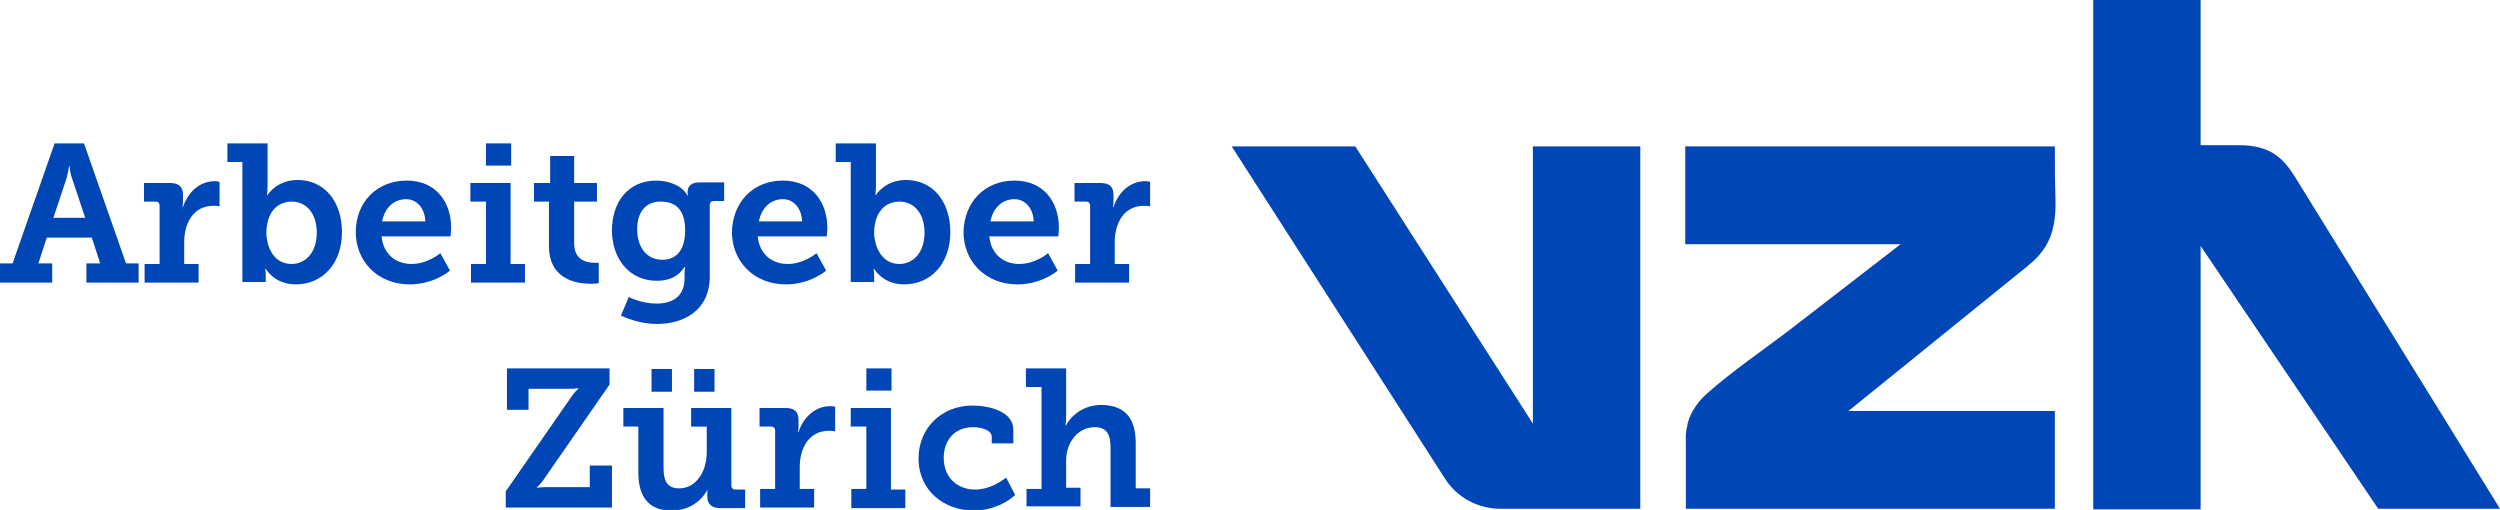 <?xml version="1.0" encoding="UTF-8"?>
<svg xmlns="http://www.w3.org/2000/svg" xmlns:xlink="http://www.w3.org/1999/xlink" version="1.1" id="Ebene_1" x="0px" y="0px" viewBox="0 0 416.7 85" style="enable-background:new 0 0 416.7 85;" xml:space="preserve">
<style type="text/css">
	.st0{fill:#0046B7;}
</style>
<g>
	<g>
		<g>
			<g>
				<g>
					<path class="st0" d="M0,43.9h2.1l7-20H14l7,20h2.1v3.2h-8.7v-3.2h2.3l-1.4-4.3H7.8l-1.4,4.3h2.3v3.2H0V43.9z M14.2,36.3       L12,29.7c-0.4-1.1-0.4-2-0.4-2h-0.1c0,0-0.1,0.9-0.4,2l-2.2,6.6H14.2z"></path>
					<path class="st0" d="M24.2,44h2.4v-9.7c0-0.5-0.3-0.7-0.7-0.7H24v-3.1h4.3c1.5,0,2.2,0.6,2.2,2v1c0,0.6-0.1,1-0.1,1h0.1       c0.8-2.4,2.7-4.3,5.3-4.3c0.4,0,0.8,0.1,0.8,0.1v4.1c0,0-0.4-0.1-1-0.1c-3.4,0-4.9,2.9-4.9,6.1V44h2.4v3.1h-9V44z"></path>
					<path class="st0" d="M40.4,27h-2.5v-3.1h6.7v7.2c0,0.8-0.1,1.4-0.1,1.4h0.1c0,0,1.5-2.5,5-2.5c4.5,0,7.4,3.6,7.4,8.7       c0,5.3-3.3,8.7-7.7,8.7c-3.6,0-5-2.6-5-2.6h-0.1c0,0,0.1,0.6,0.1,1.2v1h-3.9V27z M48.6,44c2.3,0,4.2-1.9,4.2-5.2       c0-3.2-1.7-5.2-4.2-5.2c-2.2,0-4.2,1.6-4.2,5.3C44.5,41.5,45.8,44,48.6,44z"></path>
					<path class="st0" d="M67.8,30.1c4.8,0,7.4,3.5,7.4,7.9c0,0.5-0.1,1.4-0.1,1.4H63.6c0.3,3.1,2.5,4.6,5,4.6       c2.7,0,4.8-1.8,4.8-1.8l1.6,2.9c0,0-2.6,2.3-6.7,2.3c-5.5,0-9-4-9-8.7C59.3,33.7,62.8,30.1,67.8,30.1z M70.9,36.9       c-0.1-2.3-1.5-3.7-3.2-3.7c-2.1,0-3.6,1.5-4,3.7H70.9z"></path>
					<path class="st0" d="M78.6,44H81V33.6h-2.6v-3.1h6.7V44h2.4v3.1h-9V44z M81,23.9h4.2v3.7H81V23.9z"></path>
					<path class="st0" d="M91.5,33.6H89v-3.1h2.7v-4.5h4v4.5h3.8v3.1h-3.8v7c0,2.8,2.2,3.2,3.3,3.2c0.5,0,0.8,0,0.8,0v3.4       c0,0-0.5,0.1-1.3,0.1c-2.4,0-7-0.7-7-6.3V33.6z"></path>
					<path class="st0" d="M109.4,50.6c2.6,0,4.7-1.1,4.7-4.2v-1c0-0.4,0.1-0.9,0.1-0.9h-0.1c-1,1.5-2.4,2.3-4.6,2.3       c-4.8,0-7.5-3.9-7.5-8.4c0-4.6,2.6-8.3,7.4-8.3c2,0,4.3,0.8,5.2,2.5h0.1c0,0-0.1-0.2-0.1-0.6c0-0.9,0.6-1.6,1.9-1.6h4.2v3.1       H119c-0.4,0-0.7,0.2-0.7,0.7v11.9c0,5.7-4.4,7.9-8.8,7.9c-2.1,0-4.3-0.6-6-1.4l1.3-3.1C104.8,49.5,106.9,50.6,109.4,50.6z        M114.2,38.4c0-3.8-1.9-4.8-4.1-4.8c-2.5,0-3.9,1.8-3.9,4.6c0,2.9,1.5,5.1,4.2,5.1C112.3,43.3,114.2,42.2,114.2,38.4z"></path>
					<path class="st0" d="M130.5,30.1c4.8,0,7.4,3.5,7.4,7.9c0,0.5-0.1,1.4-0.1,1.4h-11.5c0.3,3.1,2.5,4.6,5,4.6       c2.7,0,4.8-1.8,4.8-1.8l1.6,2.9c0,0-2.6,2.3-6.7,2.3c-5.5,0-9-4-9-8.7C122.1,33.7,125.5,30.1,130.5,30.1z M133.7,36.9       c-0.1-2.3-1.5-3.7-3.2-3.7c-2.1,0-3.6,1.5-4,3.7H133.7z"></path>
					<path class="st0" d="M141.8,27h-2.5v-3.1h6.7v7.2c0,0.8-0.1,1.4-0.1,1.4h0.1c0,0,1.5-2.5,5-2.5c4.5,0,7.4,3.6,7.4,8.7       c0,5.3-3.3,8.7-7.7,8.7c-3.6,0-5-2.6-5-2.6h-0.1c0,0,0.1,0.6,0.1,1.2v1h-3.9V27z M149.9,44c2.3,0,4.2-1.9,4.2-5.2       c0-3.2-1.7-5.2-4.2-5.2c-2.2,0-4.2,1.6-4.2,5.3C145.8,41.5,147.2,44,149.9,44z"></path>
					<path class="st0" d="M169.1,30.1c4.8,0,7.4,3.5,7.4,7.9c0,0.5-0.1,1.4-0.1,1.4h-11.5c0.3,3.1,2.5,4.6,5,4.6       c2.7,0,4.8-1.8,4.8-1.8l1.6,2.9c0,0-2.6,2.3-6.7,2.3c-5.5,0-9-4-9-8.7C160.7,33.7,164.1,30.1,169.1,30.1z M172.3,36.9       c-0.1-2.3-1.5-3.7-3.2-3.7c-2.1,0-3.6,1.5-4,3.7H172.3z"></path>
					<path class="st0" d="M179.3,44h2.4v-9.7c0-0.5-0.3-0.7-0.7-0.7h-1.9v-3.1h4.3c1.5,0,2.2,0.6,2.2,2v1c0,0.6-0.1,1-0.1,1h0.1       c0.8-2.4,2.7-4.3,5.3-4.3c0.4,0,0.8,0.1,0.8,0.1v4.1c0,0-0.4-0.1-1-0.1c-3.4,0-4.9,2.9-4.9,6.1V44h2.4v3.1h-9V44z"></path>
				</g>
			</g>
			<g>
				<path class="st0" d="M84.3,81.9l11.1-16c0.5-0.7,1-1.1,1-1.1v-0.1c0,0-0.7,0.1-1.3,0.1h-7v3.5h-3.6v-6.9h17.1v2.7l-11.1,16      c-0.5,0.7-1,1.1-1,1.1v0.1c0,0,0.7-0.1,1.3-0.1h7.5v-3.6h3.7v7H84.3V81.9z"></path>
				<path class="st0" d="M106.5,71.1h-2.6V68h6.7v10c0,2,0.5,3.4,2.6,3.4c2.9,0,4.6-2.9,4.6-6v-4.3h-2.6V68h6.7v12.9      c0,0.5,0.3,0.7,0.7,0.7h1.6v3.1h-4.1c-1.5,0-2.2-0.7-2.2-1.9v-0.6c0-0.4,0-0.8,0-0.8H118c-0.2,0.6-1.9,3.7-6.1,3.7      c-3.3,0-5.5-1.8-5.5-6.3V71.1z M108.6,61.5h3.4v3.8h-3.4V61.5z M115.7,61.5h3.4v3.8h-3.4V61.5z"></path>
				<path class="st0" d="M126.8,81.5h2.4v-9.7c0-0.5-0.3-0.7-0.7-0.7h-1.9V68h4.3c1.5,0,2.2,0.6,2.2,2v1c0,0.6-0.1,1-0.1,1h0.1      c0.8-2.4,2.7-4.3,5.3-4.3c0.4,0,0.8,0.1,0.8,0.1v4.1c0,0-0.4-0.1-1-0.1c-3.4,0-4.9,2.9-4.9,6.1v3.6h2.4v3.1h-9V81.5z"></path>
				<path class="st0" d="M142,81.5h2.4V71.1h-2.6V68h6.7v13.6h2.4v3.1h-9V81.5z M144.4,61.4h4.2v3.7h-4.2V61.4z"></path>
				<path class="st0" d="M162.1,67.6c2.8,0,6.8,1,6.8,4v2.3h-3.6v-1.1c0-1.1-1.7-1.6-3.1-1.6c-3,0-4.9,2.1-4.9,5.1      c0,3.4,2.4,5.3,5.2,5.3c2.4,0,4.3-1.3,5.2-2l1.5,2.9c-1.1,1.1-3.7,2.6-6.9,2.6c-4.9,0-9.2-3.3-9.2-8.7      C153.1,71.4,156.9,67.6,162.1,67.6z"></path>
				<path class="st0" d="M171.2,81.5h2.4v-17H171v-3.1h6.7v8.1c0,0.8-0.1,1.4-0.1,1.4h0.1c0.8-1.6,2.9-3.4,5.8-3.4      c3.7,0,5.8,1.9,5.8,6.3v7.6h2.4v3.1h-6.6v-9.9c0-2-0.5-3.4-2.6-3.4c-2.9,0-4.8,2.6-4.8,5.6v4.5h2.4v3.1h-9V81.5z"></path>
			</g>
		</g>
		<g>
			<g>
				<path class="st0" d="M273.4,24.4v60.4h-23.3c-3.8,0-7.3-1.9-9.3-5.1l-35.5-55.3h20.6l29.6,46.2V24.4H273.4z"></path>
			</g>
			<g>
				<path class="st0" d="M282.2,68.4c0.6-1,1.3-1.9,2.2-2.7c4.5-4,9.6-7.4,14.4-11.1c6-4.6,12-9.3,18-13.9c-12,0-24,0-35.9,0      c0-5.4,0-10.9,0-16.3c20.5,0,41.1,0,61.6,0c0,3.2,0,5.7,0.1,8.6c0.1,2.9-0.2,5.9-1.8,8.3c-1,1.6-2.5,2.8-3.9,3.9      c-9.6,7.8-19.2,15.5-28.8,23.3c11.5,0,22.9,0,34.4,0c0,5.4,0,10.9,0,16.3c-20.5,0-41,0-61.5,0c0-2.3,0-4.7,0-7      c0-1.2,0-2.3,0-3.5c0-1-0.1-2.1,0.2-3.1C281.3,70.2,281.7,69.3,282.2,68.4"></path>
			</g>
			<g>
				<path class="st0" d="M416.7,84.8l-20.3,0L366.8,41v43.9h-17.9V0h17.9v24.2h6.4c5.3,0,7.4,2.2,9.4,5.4L416.7,84.8z"></path>
			</g>
		</g>
	</g>
</g>
</svg>
